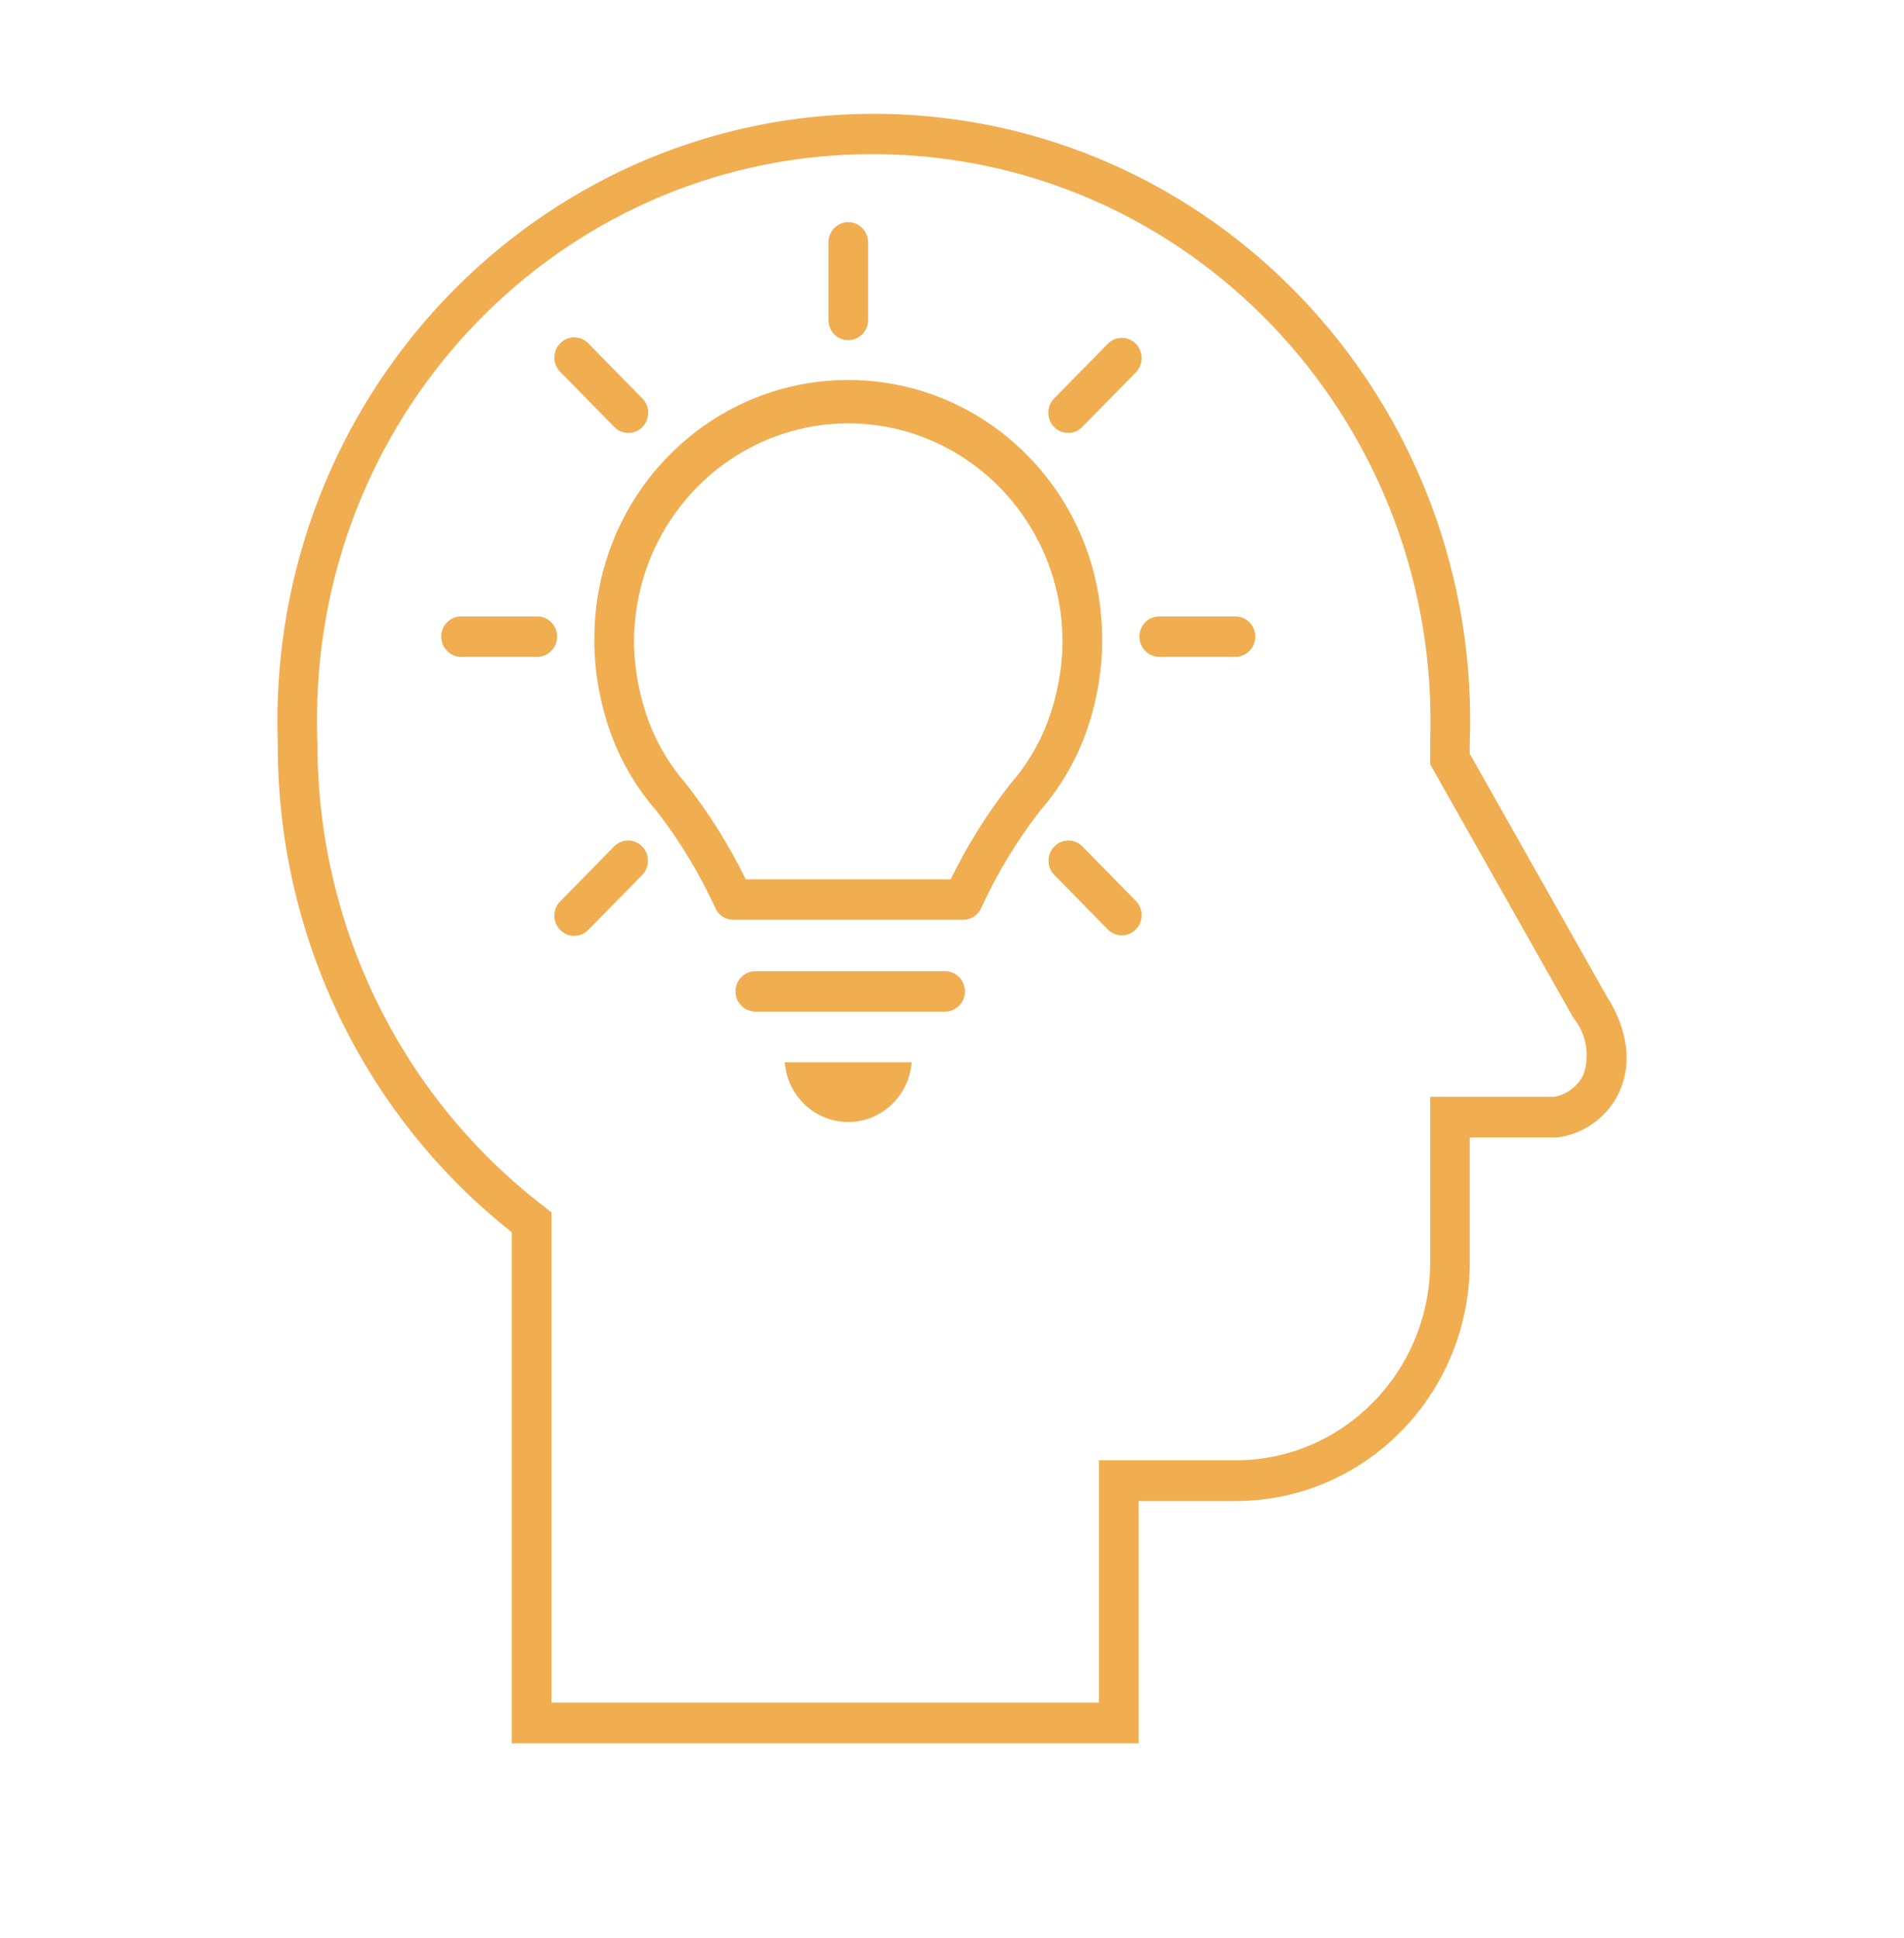 <svg width="57" height="58" xmlns="http://www.w3.org/2000/svg" xmlns:xlink="http://www.w3.org/1999/xlink" xml:space="preserve" overflow="hidden"><g transform="translate(-488 -438)"><path d="M15.322 36.229 15.322 51.255 34.085 51.255 34.085 44.13 36.994 44.13C40.864 44.13 44 40.993 44 37.124 44 37.084 44 37.044 44 37.005L44 33.442 46.613 33.442C48.157 33.264 49.522 31.483 48.097 29.286L44 22.161 44 21.864C44.365 12.008 36.672 3.723 26.816 3.358 26.814 3.358 26.812 3.358 26.81 3.358 26.589 3.349 26.367 3.346 26.148 3.346 16.543 3.353 8.665 10.956 8.316 20.554 8.3 20.989 8.3 21.423 8.316 21.856 8.293 27.475 10.882 32.786 15.322 36.229ZM9.5 21.813C9.486 21.409 9.486 21 9.5 20.597 9.794 11.622 17.168 4.506 26.148 4.533 26.352 4.533 26.56 4.537 26.767 4.545 35.962 4.892 43.141 12.617 42.815 21.813L42.815 22.47 42.973 22.745 47.07 29.87 47.086 29.897 47.103 29.924C47.489 30.389 47.603 31.022 47.404 31.593 47.235 31.937 46.912 32.18 46.535 32.246L42.815 32.246 42.815 37.115C42.81 40.327 40.208 42.929 36.996 42.934L32.899 42.934 32.899 50.059 16.512 50.059 16.512 35.647 16.052 35.291C11.914 32.064 9.498 27.108 9.504 21.861L9.504 21.837Z" fill="#F0AE51" transform="matrix(1 0 0 1.018 488 438)"/><path d="M25.393 32.987 25.393 32.987C26.388 32.987 27.215 32.222 27.293 31.231L23.493 31.231C23.57 32.222 24.398 32.987 25.393 32.987Z" fill="#F0AE51" transform="matrix(1 0 0 1.018 488 438)"/><path d="M17.794 19.034C17.823 19.935 18.002 20.824 18.324 21.665 18.631 22.459 19.078 23.191 19.644 23.828 20.349 24.719 20.946 25.689 21.425 26.718 21.524 26.917 21.727 27.042 21.949 27.042L28.84 27.042C29.061 27.042 29.264 26.917 29.363 26.719 29.842 25.689 30.439 24.719 31.144 23.828 31.709 23.192 32.156 22.459 32.465 21.665 32.786 20.824 32.965 19.935 32.993 19.035L32.993 18.772C32.993 14.575 29.591 11.172 25.393 11.172 21.196 11.172 17.794 14.575 17.794 18.772ZM25.394 12.447C28.899 12.452 31.753 15.267 31.807 18.771L31.807 19.015C31.781 19.775 31.629 20.525 31.358 21.235 31.101 21.897 30.728 22.507 30.256 23.038L30.234 23.063 30.213 23.089C29.535 23.947 28.947 24.873 28.46 25.853L22.325 25.853C21.838 24.873 21.251 23.947 20.572 23.089L20.552 23.063 20.532 23.038C20.061 22.508 19.689 21.899 19.432 21.238 19.16 20.526 19.008 19.774 18.982 19.012L18.982 18.791C19.027 15.28 21.882 12.455 25.393 12.447Z" fill="#F0AE51" transform="matrix(1 0 0 1.018 488 438)"/><path d="M28.293 28.553 22.613 28.553C22.285 28.553 22.019 28.819 22.019 29.147 22.019 29.475 22.285 29.741 22.613 29.741L28.293 29.741C28.621 29.741 28.887 29.475 28.887 29.147 28.887 28.819 28.621 28.553 28.293 28.553Z" fill="#F0AE51" transform="matrix(1 0 0 1.018 488 438)"/><path d="M34.703 19.311 36.986 19.311C37.314 19.311 37.58 19.045 37.58 18.717 37.58 18.389 37.314 18.123 36.986 18.123L34.703 18.123C34.375 18.123 34.109 18.389 34.109 18.717 34.109 19.045 34.375 19.311 34.703 19.311Z" fill="#F0AE51" transform="matrix(1 0 0 1.018 488 438)"/><path d="M13.802 19.311 16.085 19.311C16.413 19.311 16.679 19.045 16.679 18.717 16.679 18.389 16.413 18.123 16.085 18.123L13.802 18.123C13.474 18.123 13.209 18.389 13.209 18.717 13.209 19.045 13.474 19.311 13.802 19.311Z" fill="#F0AE51" transform="matrix(1 0 0 1.018 488 438)"/><path d="M32.396 24.878C32.16 24.65 31.784 24.657 31.557 24.893 31.334 25.123 31.334 25.488 31.557 25.718L33.171 27.333C33.407 27.561 33.783 27.554 34.011 27.318 34.233 27.088 34.233 26.723 34.011 26.493Z" fill="#F0AE51" transform="matrix(1 0 0 1.018 488 438)"/><path d="M18.392 12.555C18.624 12.787 19 12.787 19.232 12.555 19.464 12.323 19.463 11.947 19.232 11.715L17.617 10.1C17.389 9.864 17.014 9.858 16.778 10.086 16.542 10.313 16.535 10.689 16.763 10.925 16.768 10.93 16.773 10.935 16.778 10.94Z" fill="#F0AE51" transform="matrix(1 0 0 1.018 488 438)"/><path d="M18.392 24.878 16.778 26.493C16.542 26.721 16.535 27.097 16.763 27.333 16.991 27.569 17.367 27.575 17.603 27.347 17.608 27.343 17.612 27.338 17.617 27.333L19.232 25.718C19.459 25.482 19.453 25.106 19.217 24.878 18.987 24.656 18.622 24.656 18.392 24.878Z" fill="#F0AE51" transform="matrix(1 0 0 1.018 488 438)"/><path d="M31.976 12.729C32.134 12.729 32.285 12.666 32.396 12.555L34.011 10.94C34.238 10.704 34.232 10.328 33.996 10.1 33.766 9.878 33.401 9.878 33.171 10.1L31.557 11.715C31.325 11.946 31.324 12.322 31.556 12.554 31.667 12.666 31.819 12.729 31.976 12.729Z" fill="#F0AE51" transform="matrix(1 0 0 1.018 488 438)"/><path d="M25.394 10.002C25.722 10.002 25.988 9.736 25.988 9.409L25.988 7.125C25.988 6.797 25.722 6.531 25.394 6.531 25.066 6.531 24.8 6.797 24.8 7.125L24.8 9.409C24.8 9.736 25.066 10.002 25.394 10.002Z" fill="#F0AE51" transform="matrix(1 0 0 1.018 488 438)"/></g></svg>